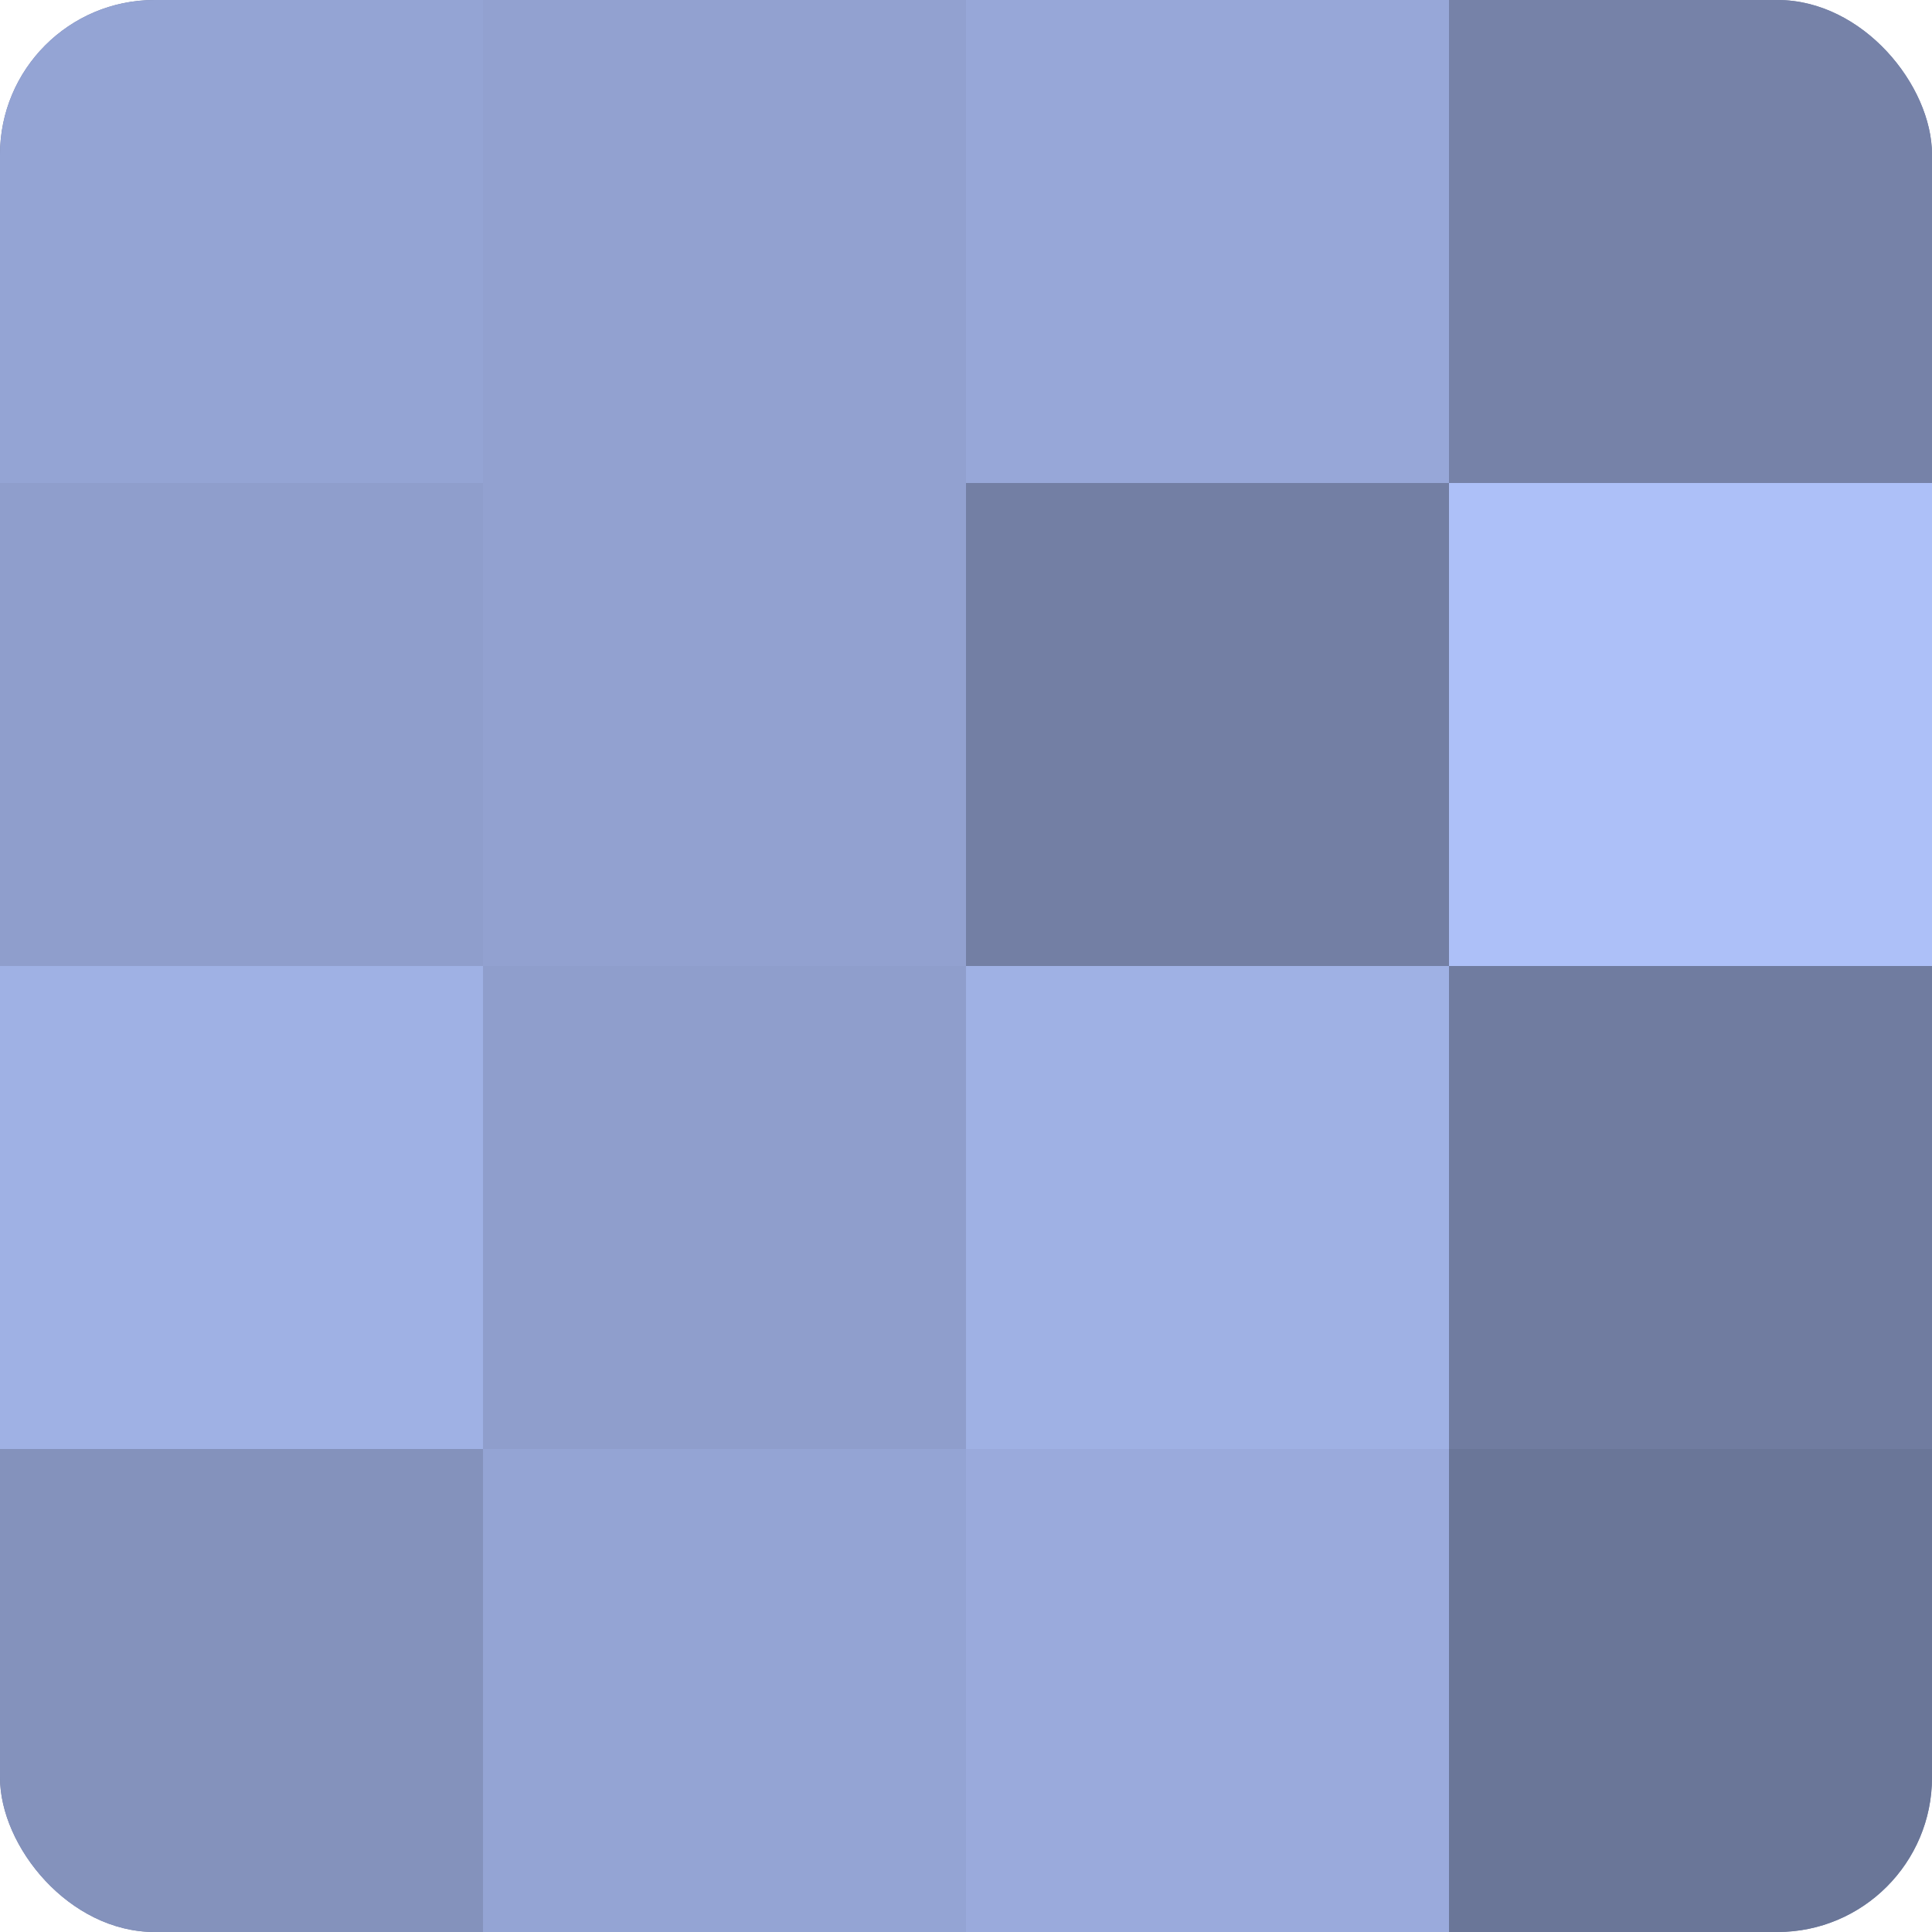 <?xml version="1.0" encoding="UTF-8"?>
<svg xmlns="http://www.w3.org/2000/svg" width="60" height="60" viewBox="0 0 100 100" preserveAspectRatio="xMidYMid meet"><defs><clipPath id="c" width="100" height="100"><rect width="100" height="100" rx="8" ry="8"/></clipPath></defs><g clip-path="url(#c)"><rect width="100" height="100" fill="#707ca0"/><rect width="25" height="25" fill="#94a4d4"/><rect y="25" width="25" height="25" fill="#8f9ecc"/><rect y="50" width="25" height="25" fill="#9fb1e4"/><rect y="75" width="25" height="25" fill="#8492bc"/><rect x="25" width="25" height="25" fill="#92a1d0"/><rect x="25" y="25" width="25" height="25" fill="#92a1d0"/><rect x="25" y="50" width="25" height="25" fill="#8f9ecc"/><rect x="25" y="75" width="25" height="25" fill="#94a4d4"/><rect x="50" width="25" height="25" fill="#97a7d8"/><rect x="50" y="25" width="25" height="25" fill="#737fa4"/><rect x="50" y="50" width="25" height="25" fill="#9fb1e4"/><rect x="50" y="75" width="25" height="25" fill="#9aaadc"/><rect x="75" width="25" height="25" fill="#7682a8"/><rect x="75" y="25" width="25" height="25" fill="#adc0f8"/><rect x="75" y="50" width="25" height="25" fill="#707ca0"/><rect x="75" y="75" width="25" height="25" fill="#6a7698"/></g></svg>
